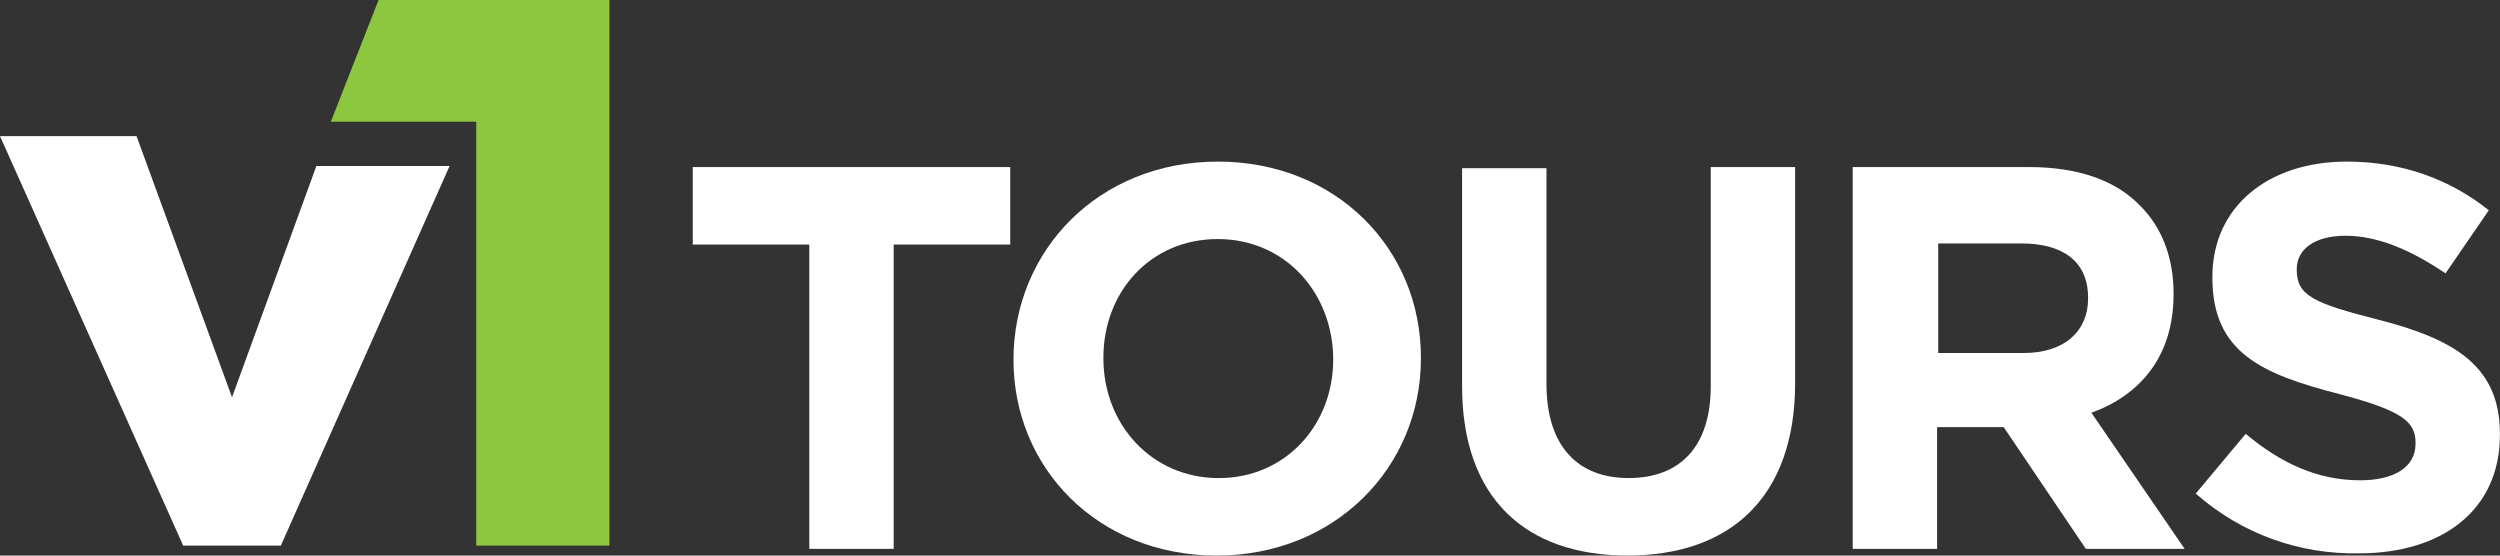 <svg width="135" height="30" viewBox="0 0 135 30" fill="none" xmlns="http://www.w3.org/2000/svg">
<rect x="0" y="0" width="135" height="30" fill="#333333" stroke="none"/>
<path d="M25.717 29.461V6.574H17.864L20.442 0H32.91V29.461H25.717Z" fill="#8DC63F"/>
<path d="M43.703 13.206H37.408V9.022H54.553V13.206H48.259V29.639H43.703V13.206Z" fill="white"/>
<path d="M54.728 19.423C54.728 13.507 59.344 8.726 65.759 8.726C72.173 8.726 76.729 13.447 76.729 19.303V19.363C76.729 25.219 72.113 30 65.699 30C59.284 30 54.728 25.279 54.728 19.423ZM71.993 19.423C71.993 15.837 69.415 12.909 65.759 12.909C62.102 12.909 59.584 15.777 59.584 19.303V19.363C59.584 22.889 62.162 25.817 65.819 25.817C69.415 25.817 71.993 22.948 71.993 19.423Z" fill="white"/>
<path d="M78.953 20.855V9.082H83.509V20.735C83.509 24.082 85.188 25.815 87.945 25.815C90.703 25.815 92.381 24.142 92.381 20.855V9.022H96.937V20.675C96.937 26.89 93.4 29.998 87.885 29.998C82.37 29.998 78.953 26.89 78.953 20.855Z" fill="white"/>
<path d="M100.167 9.022H109.579C112.216 9.022 114.254 9.74 115.573 11.114C116.712 12.249 117.372 13.863 117.372 15.835V15.895C117.372 19.241 115.573 21.333 112.936 22.289L117.971 29.639H112.636L108.2 23.066H104.603V29.639H100.047V9.022H100.167ZM109.279 19.062C111.497 19.062 112.756 17.867 112.756 16.134V16.074C112.756 14.102 111.377 13.146 109.159 13.146H104.663V19.062H109.279Z" fill="white"/>
<path d="M118.57 26.654L121.268 23.427C123.126 24.98 125.104 25.936 127.442 25.936C129.3 25.936 130.439 25.219 130.439 23.964V23.905C130.439 22.769 129.72 22.172 126.303 21.275C122.167 20.2 119.469 19.064 119.469 15.001V14.941C119.469 11.176 122.466 8.726 126.723 8.726C129.72 8.726 132.298 9.682 134.396 11.355L132.058 14.761C130.2 13.507 128.401 12.73 126.663 12.73C124.924 12.73 124.025 13.507 124.025 14.522V14.582C124.025 15.957 124.924 16.375 128.461 17.271C132.657 18.347 134.995 19.841 134.995 23.427V23.486C134.995 27.55 131.878 29.881 127.382 29.881C124.205 29.94 121.088 28.865 118.57 26.654Z" fill="white"/>
<path d="M17.085 8.963L12.529 21.453L7.373 7.35H0L9.891 29.461H12.529H15.166L24.278 8.963H17.085Z" fill="white"/>
</svg>
